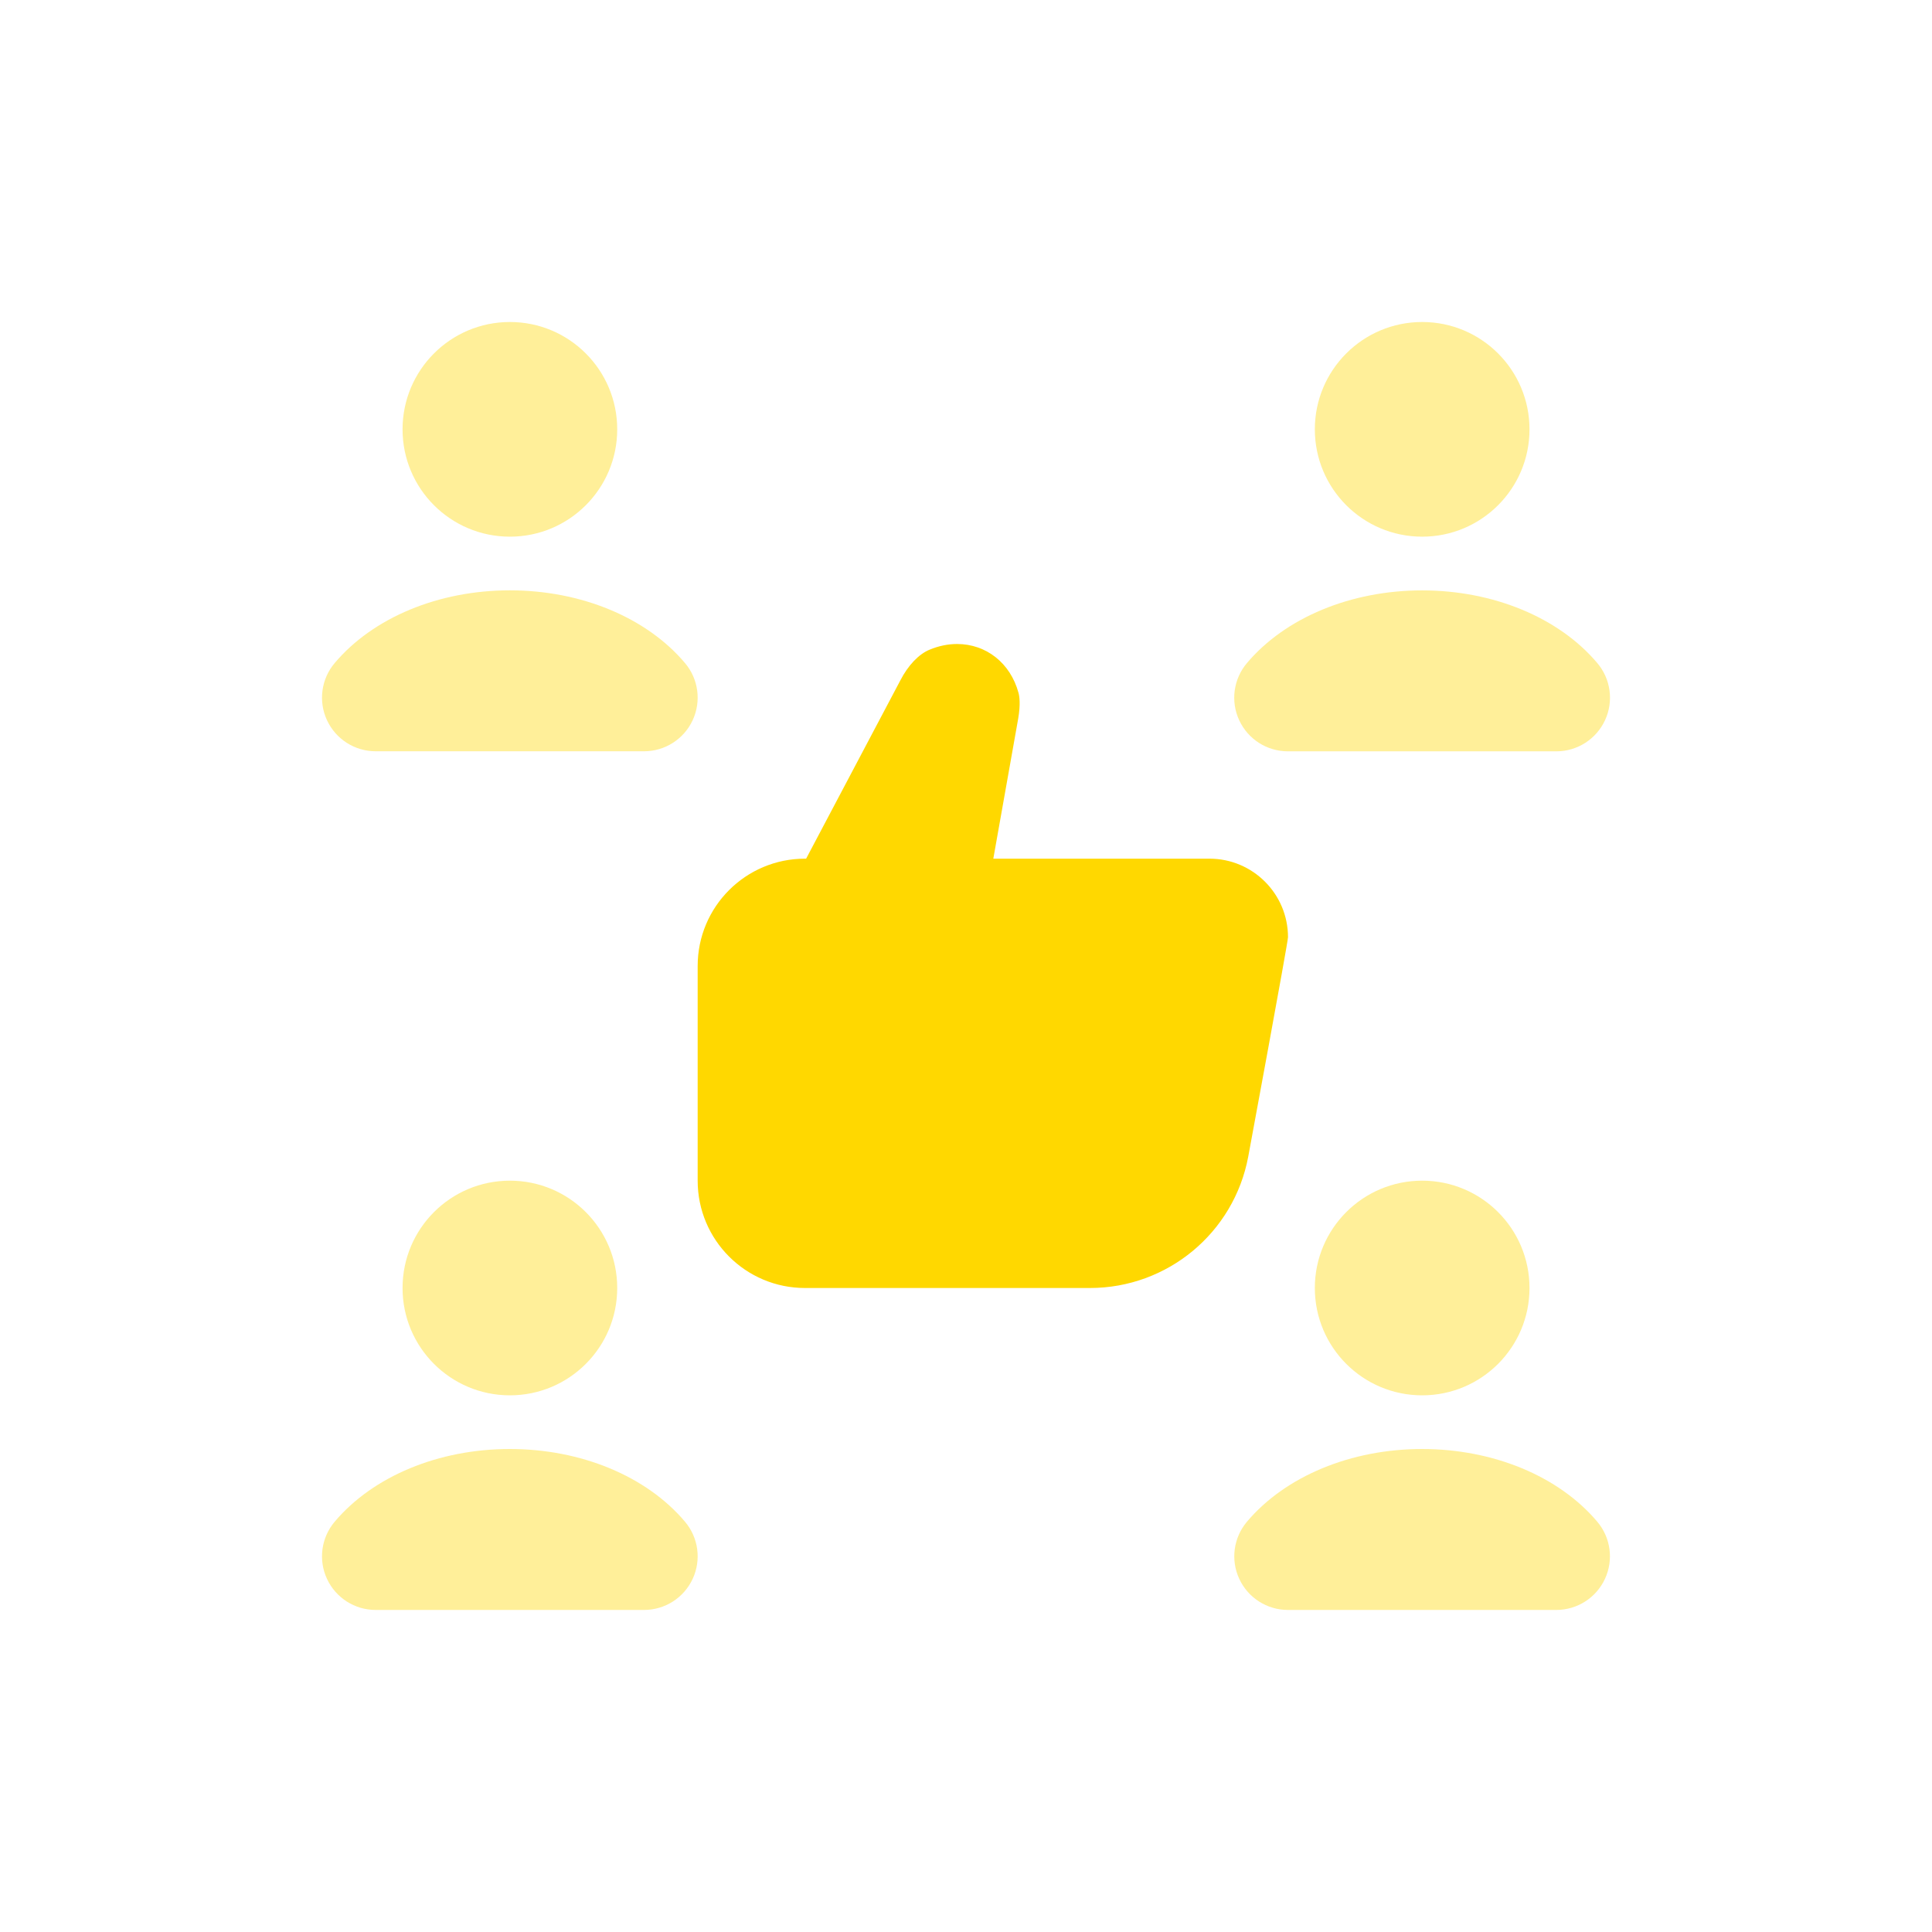 <svg width="36" height="36" viewBox="0 0 36 36" fill="none" xmlns="http://www.w3.org/2000/svg">
<path fill-rule="evenodd" clip-rule="evenodd" d="M20.31 24C21.754 24 22.993 22.972 23.259 21.553C23.259 21.553 24 17.555 24 17.464C24 16.655 23.344 16 22.536 16H18.509L18.973 13.388C19.018 13.121 18.996 12.973 18.978 12.909C18.828 12.357 18.378 12 17.833 12C17.663 12 17.49 12.036 17.321 12.106C17.118 12.19 16.919 12.4 16.775 12.681L15.021 16H15C13.895 16 13 16.895 13 18V22C13 23.105 13.895 24 15 24H20.31Z" fill="#FFD800"/>
<path opacity="0.4" fill-rule="evenodd" clip-rule="evenodd" d="M7.501 24C7.501 25.105 8.396 26 9.501 26C10.606 26 11.501 25.105 11.501 24C11.501 22.895 10.606 22 9.501 22C8.396 22 7.501 22.895 7.501 24ZM11.501 8C11.501 9.105 10.606 10 9.501 10C8.396 10 7.501 9.105 7.501 8C7.501 6.895 8.396 6 9.501 6C10.606 6 11.501 6.895 11.501 8ZM6.237 12.354C6.953 11.507 8.173 11 9.5 11C10.827 11 12.047 11.506 12.763 12.354C13.015 12.651 13.071 13.067 12.907 13.42C12.743 13.773 12.39 13.999 12 13.999H7C6.611 13.999 6.257 13.774 6.093 13.42C5.929 13.068 5.985 12.652 6.237 12.354ZM9.5 11C9.5 11 9.501 11 9.501 11H9.499C9.499 11 9.5 11 9.5 11ZM6.237 28.354C6.953 27.507 8.173 27 9.5 27C10.827 27 12.047 27.506 12.763 28.354C13.015 28.651 13.071 29.067 12.907 29.42C12.743 29.773 12.39 29.999 12 29.999H7C6.611 29.999 6.257 29.774 6.093 29.42C5.929 29.068 5.985 28.652 6.237 28.354ZM9.5 27C9.5 27 9.501 27 9.501 27H9.499C9.499 27 9.5 27 9.5 27Z" fill="#FFD800"/>
<path opacity="0.4" fill-rule="evenodd" clip-rule="evenodd" d="M28.5 8C28.5 9.105 27.605 10 26.5 10C25.395 10 24.5 9.105 24.5 8C24.5 6.895 25.395 6 26.5 6C27.605 6 28.5 6.895 28.5 8ZM26.5 26C25.395 26 24.5 25.105 24.5 24C24.5 22.895 25.395 22 26.5 22C27.605 22 28.5 22.895 28.5 24C28.5 25.105 27.605 26 26.5 26ZM29.907 13.421C29.743 13.774 29.39 14 29 14H24H23.998C23.609 14 23.255 13.775 23.091 13.421C22.927 13.069 22.983 12.653 23.235 12.355C23.951 11.508 25.172 11.001 26.499 11.001C27.826 11.001 29.047 11.507 29.763 12.355C30.015 12.652 30.071 13.068 29.907 13.421ZM23.236 28.354C23.952 27.507 25.173 27 26.5 27H26.498C27.825 27 29.046 27.506 29.762 28.354C30.014 28.651 30.07 29.067 29.906 29.42C29.742 29.773 29.389 29.999 28.999 29.999H23.999C23.61 29.999 23.256 29.774 23.092 29.42C22.928 29.068 22.984 28.652 23.236 28.354Z" fill="#FFD800"/>
</svg>
